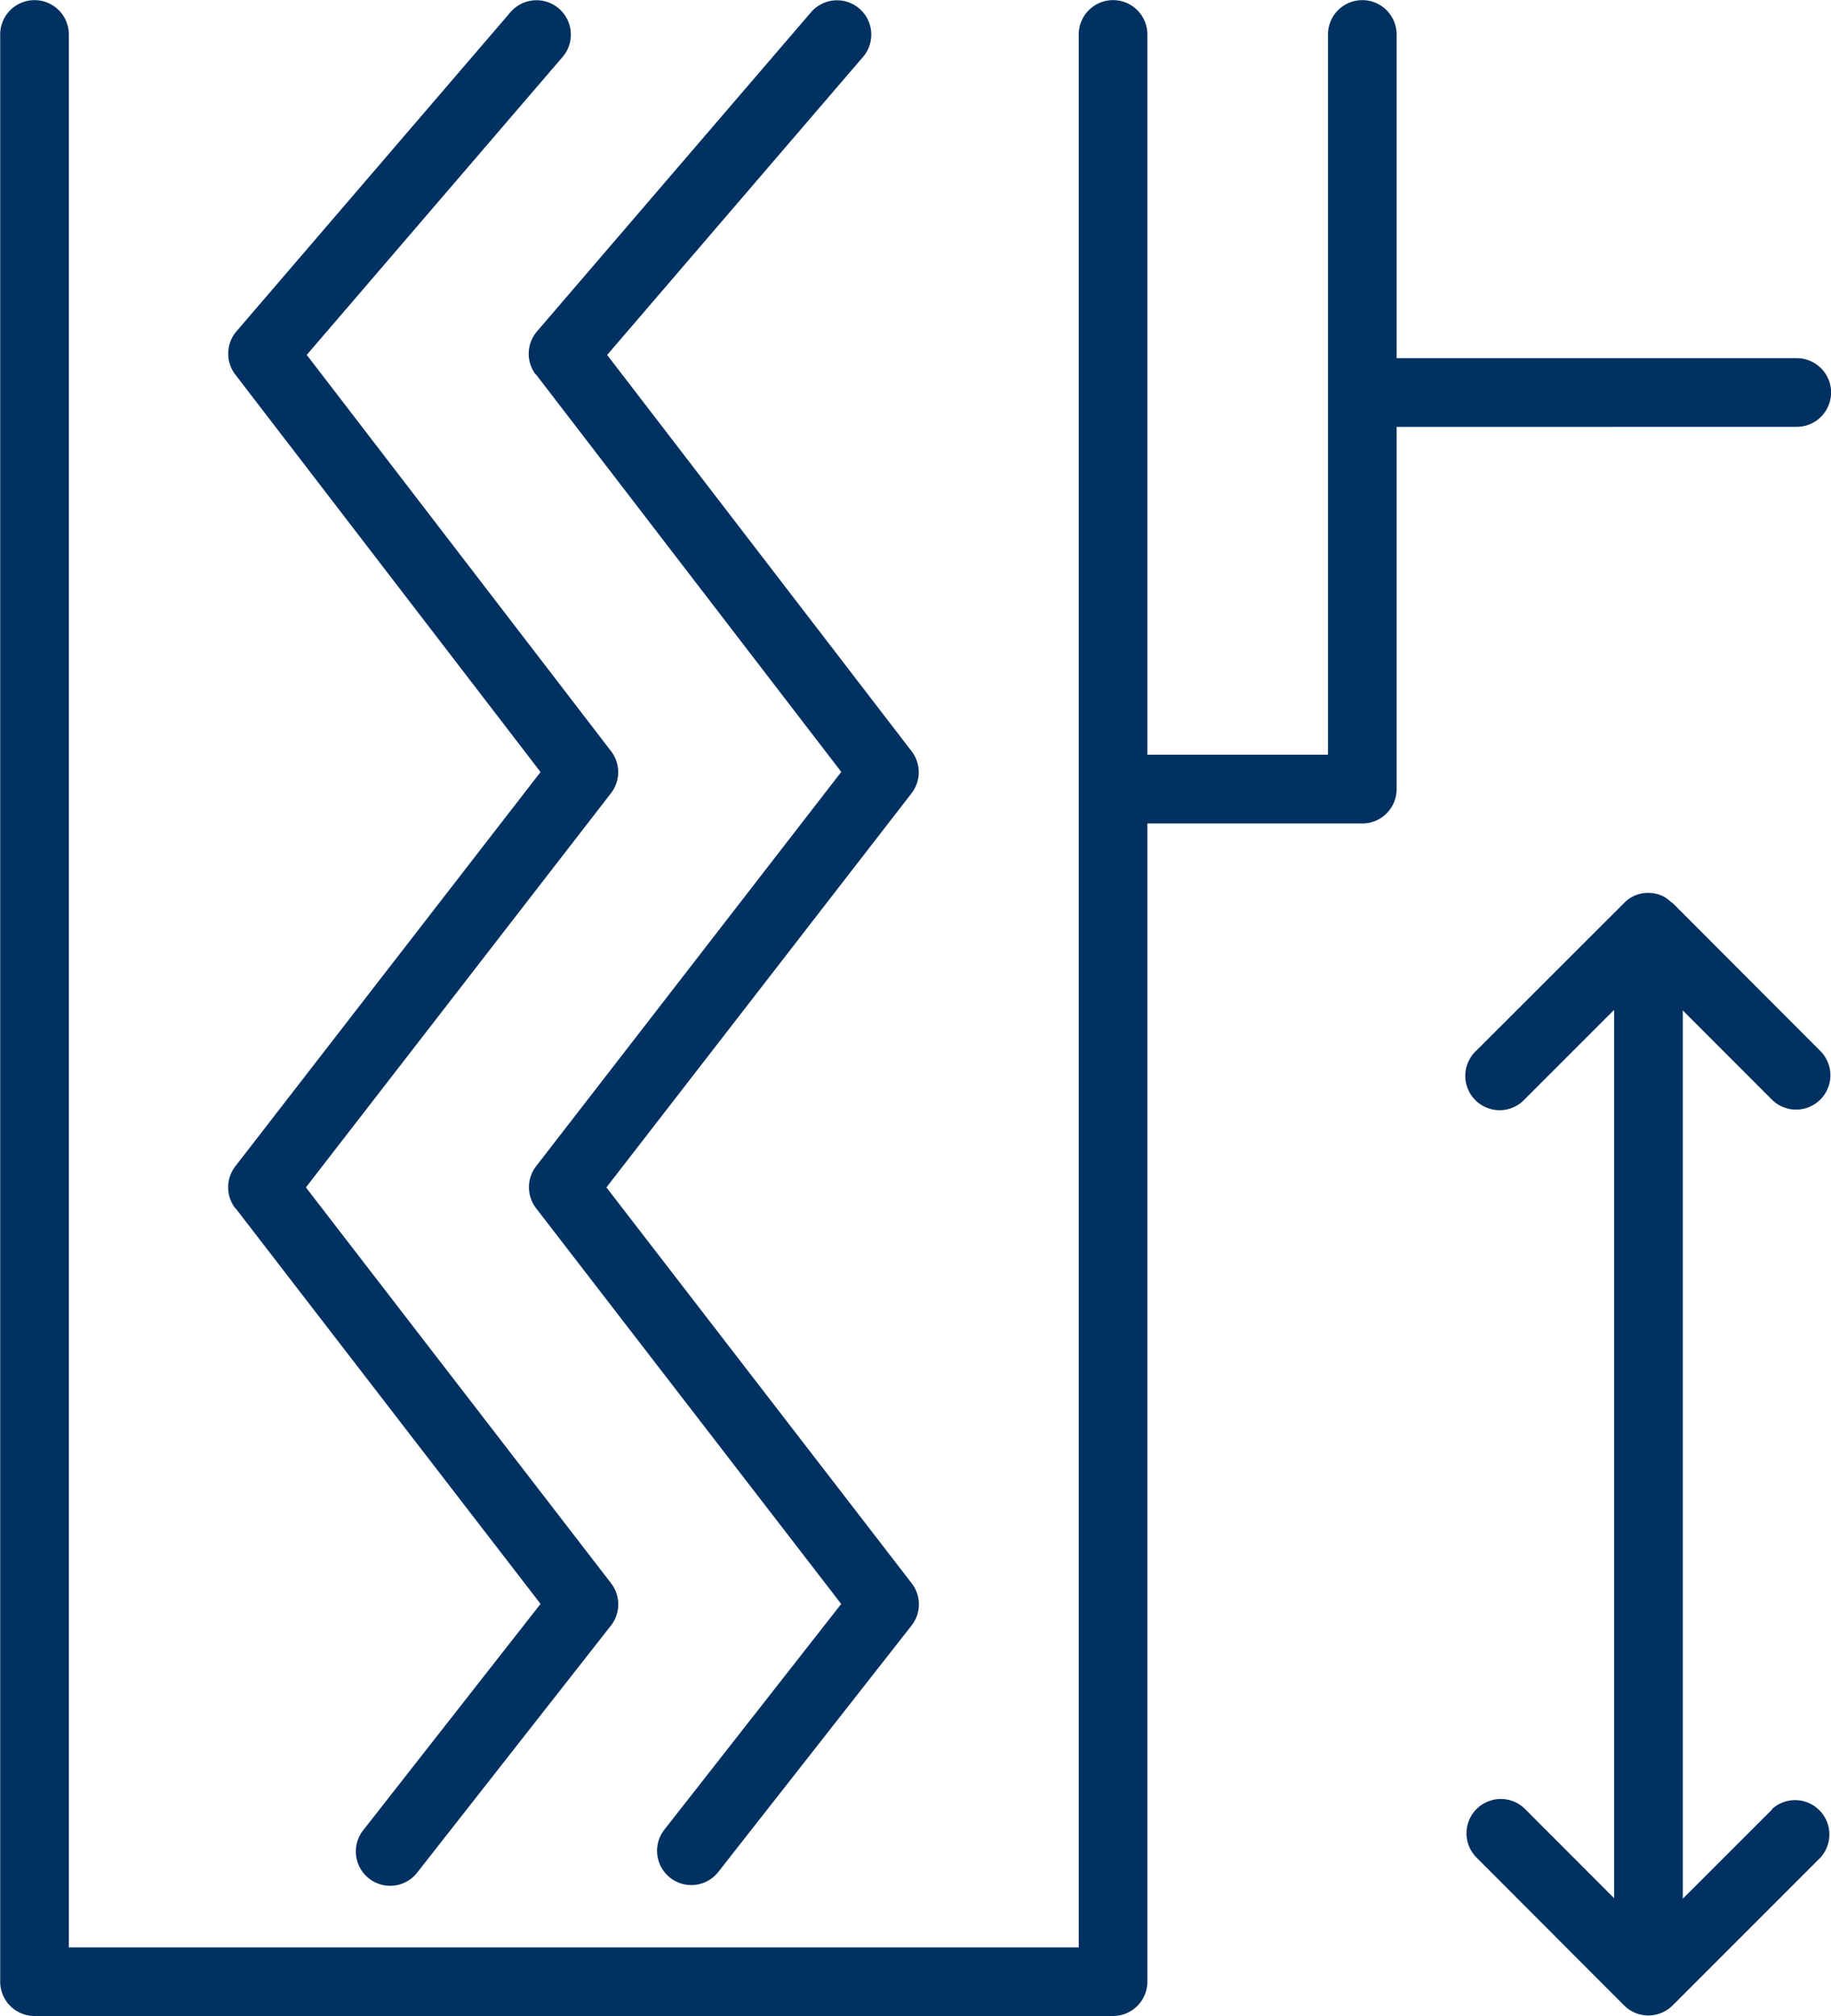 <svg xmlns="http://www.w3.org/2000/svg" width="27.959" height="30.766" viewBox="0 0 27.959 30.766">
  <g id="Groupe_10036" data-name="Groupe 10036" transform="translate(-176.596 -4239.062)">
    <path id="Tracé_11727" data-name="Tracé 11727" d="M2874.8,1949.059a.524.524,0,0,0,0-1.048h-6.11v-4.94a.524.524,0,0,0-1.048,0v10.992h-2.758v-10.992a.524.524,0,0,0-1.048,0v29.193h-15.421v-29.193a.524.524,0,0,0-1.048,0v29.716a.524.524,0,0,0,.524.524h16.469a.524.524,0,0,0,.524-.524v-17.675h3.282a.524.524,0,0,0,.524-.524v-5.528Z" transform="translate(-2670.768 2296.517)" fill="#003160"/>
    <path id="Tracé_11728" data-name="Tracé 11728" d="M2906.712,1989.811l-1.365,1.363,0-5.715v0l0-7.841,1.363,1.364a.524.524,0,0,0,.742-.74l-2.257-2.26c-.008-.007-.019-.01-.026-.017a.523.523,0,0,0-.145-.1.53.53,0,0,0-.2-.041l-.007,0a.506.506,0,0,0-.364.152l-2.259,2.256a.524.524,0,1,0,.74.741l1.364-1.363,0,8.068v0l0,5.488-1.363-1.364a.524.524,0,0,0-.742.74l2.258,2.261a.524.524,0,0,0,.74,0l2.26-2.259a.524.524,0,0,0-.74-.74" transform="translate(-2703.055 2276.864)" fill="#003160"/>
    <path id="Tracé_11729" data-name="Tracé 11729" d="M2855.985,1960.982l4.658,6.039-2.7,3.444a.524.524,0,1,0,.824.647l2.953-3.763a.526.526,0,0,0,0-.643l-4.66-6.041,4.66-6.018a.524.524,0,0,0,0-.639l-4.647-6.048,3.906-4.546a.524.524,0,1,0-.795-.684L2856,1947.6a.524.524,0,0,0-.018.66l4.661,6.066-4.661,6.017a.525.525,0,0,0,0,.641" transform="translate(-2675.793 2296.518)" fill="#003160"/>
    <path id="Tracé_11730" data-name="Tracé 11730" d="M2867.2,1948.258l4.662,6.066-4.66,6.018a.526.526,0,0,0,0,.641l4.659,6.039-2.7,3.444a.523.523,0,1,0,.823.646l2.953-3.763a.524.524,0,0,0,0-.643l-4.661-6.041,4.66-6.016a.524.524,0,0,0,0-.64l-4.649-6.048,3.907-4.548a.523.523,0,0,0-.794-.682l-4.184,4.87a.524.524,0,0,0-.019.66" transform="translate(-2682.42 2296.518)" fill="#003160"/>
  </g>
</svg>
